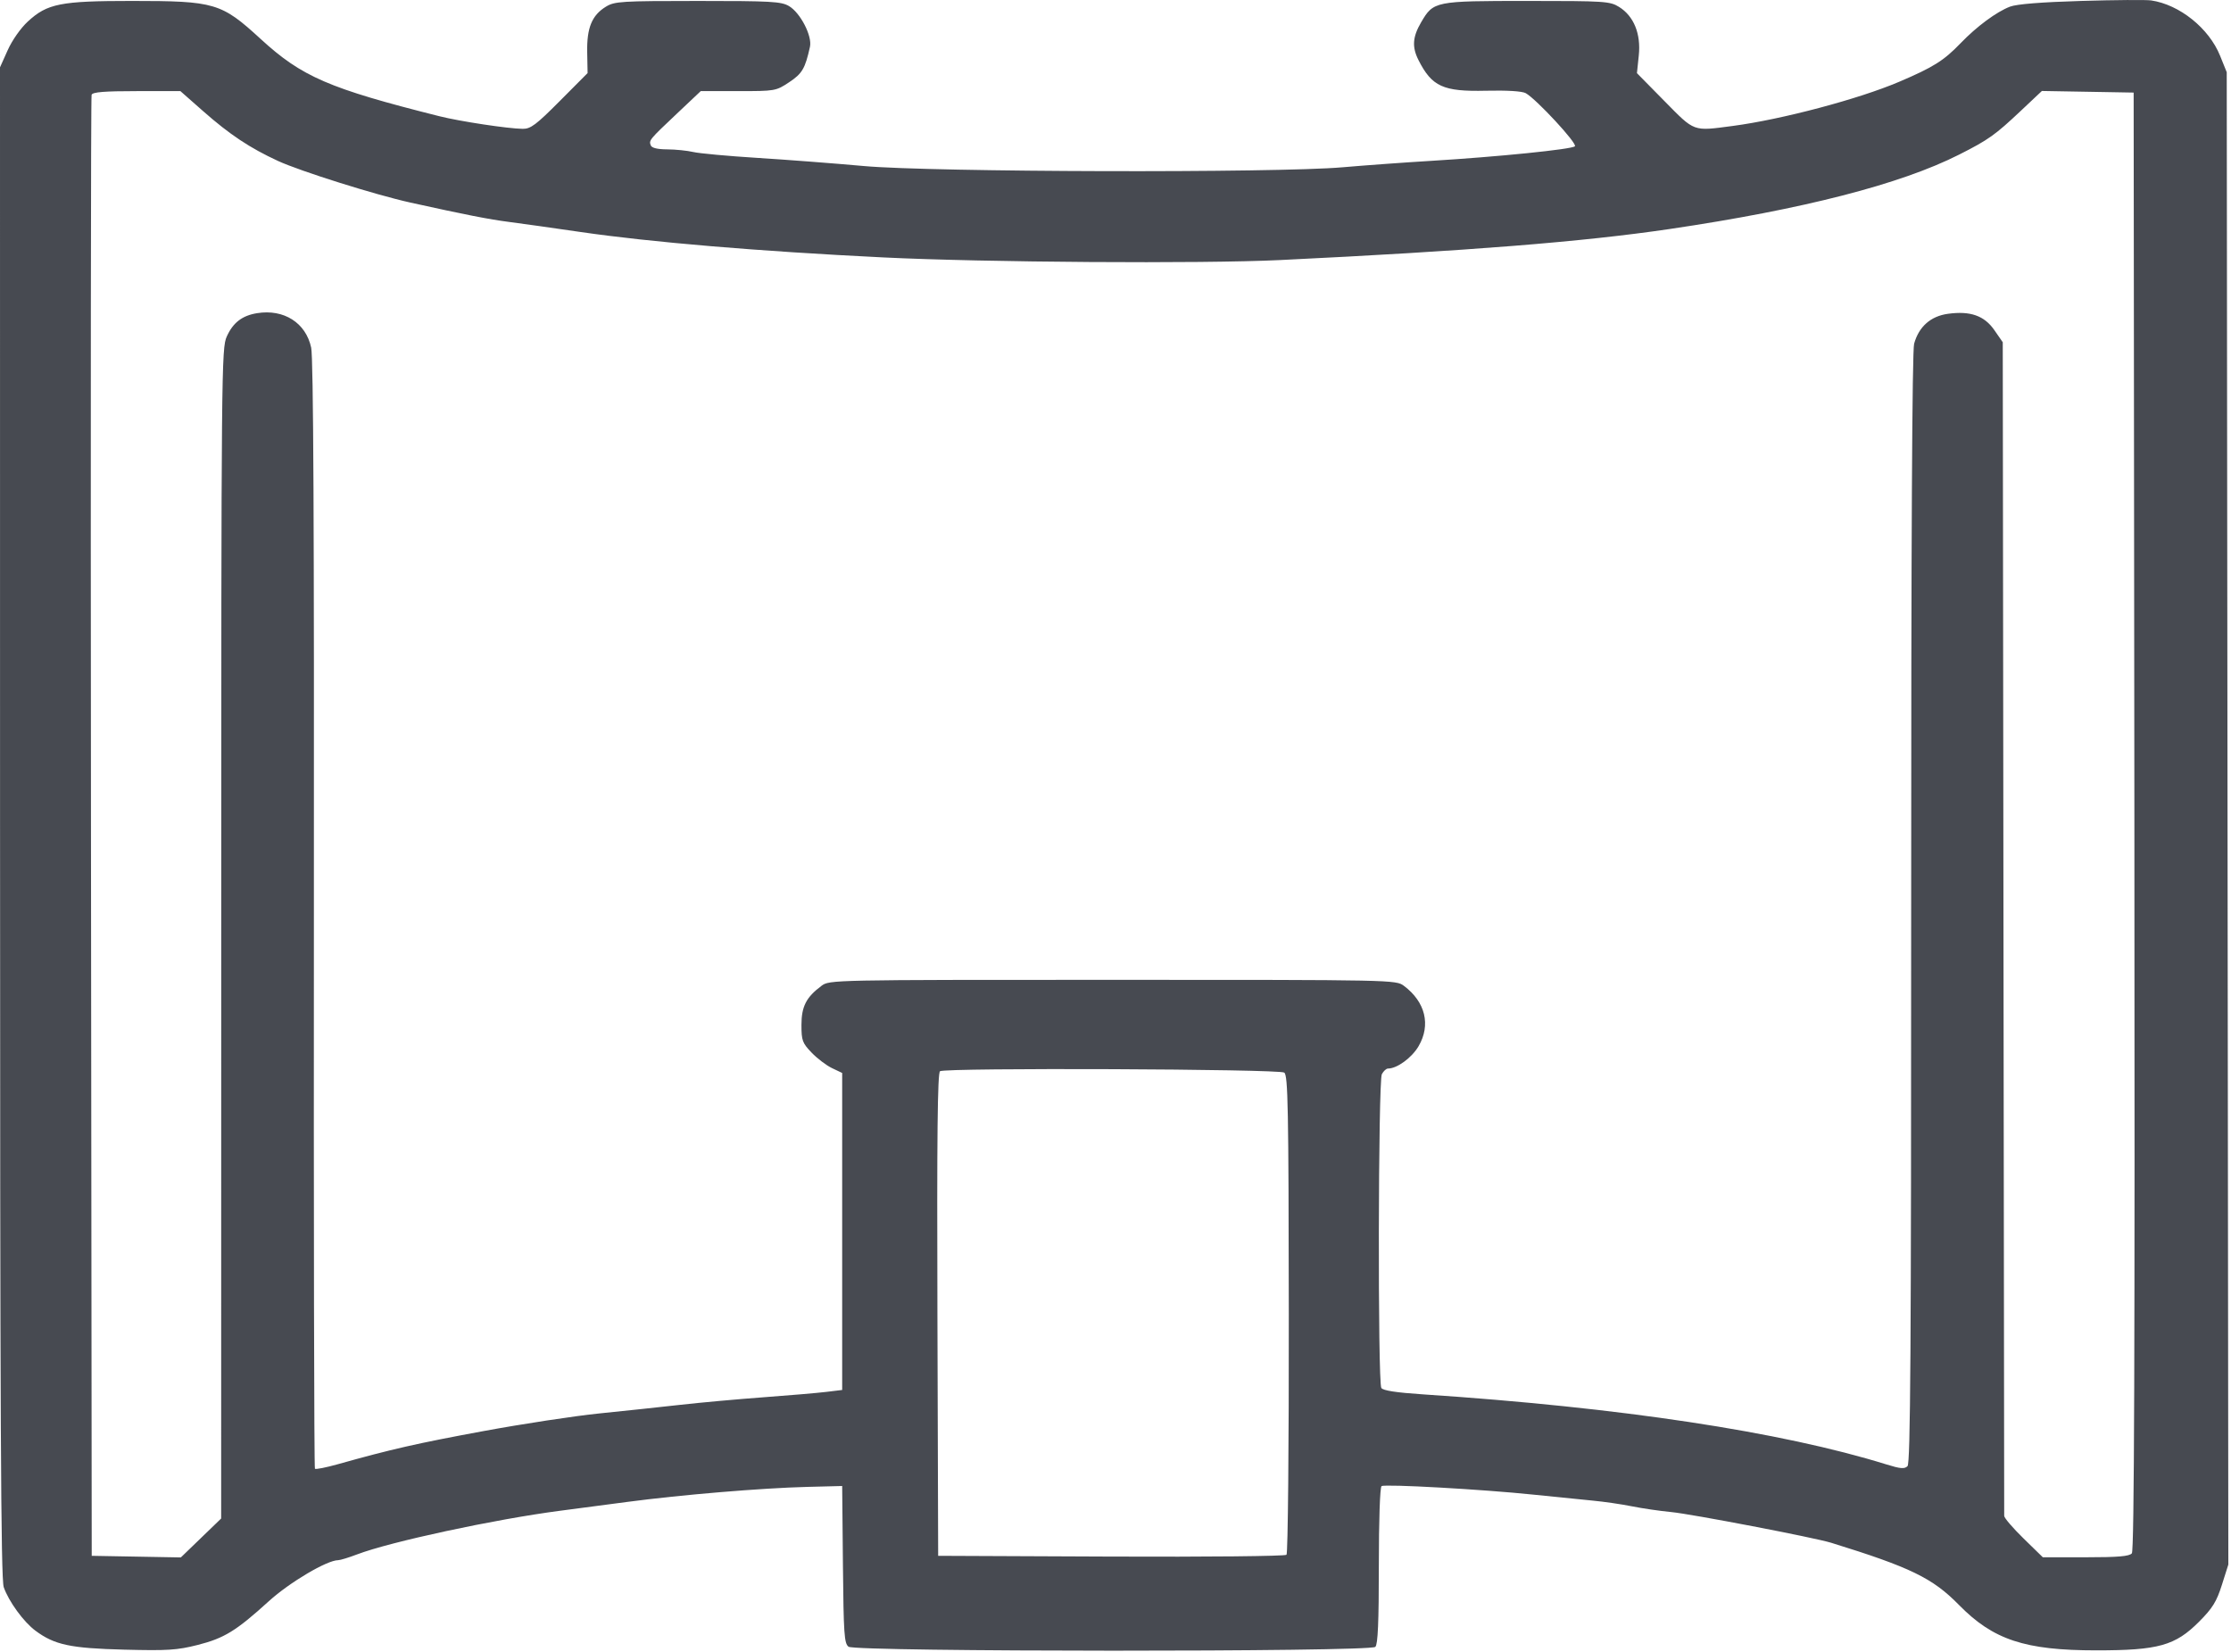 <?xml version="1.0" encoding="UTF-8"?> <svg xmlns="http://www.w3.org/2000/svg" width="767" height="568" viewBox="0 0 767 568" fill="none"><path fill-rule="evenodd" clip-rule="evenodd" d="M715.533 0.321C701.818 0.728 693.319 1.408 691.033 2.282C686.384 4.06 679.564 9.104 674.033 14.853C668.256 20.858 664.702 23.09 652.914 28.118C638.984 34.059 612.538 41.074 595.711 43.293C581.867 45.118 582.773 45.448 572.216 34.735L562.767 25.146L563.403 19.058C564.181 11.614 561.693 5.513 556.594 2.362C553.481 0.438 551.725 0.324 525.115 0.324C493.222 0.324 492.829 0.403 488.572 7.667C485.63 12.687 485.384 16.14 487.65 20.624C492.274 29.775 496.141 31.534 510.867 31.187C518.099 31.017 523.293 31.336 524.533 32.027C528.197 34.069 542.375 49.383 541.438 50.286C540.353 51.333 514.911 53.91 492.033 55.292C482.958 55.84 469.233 56.836 461.533 57.507C438.711 59.494 320.367 59.187 297.033 57.08C286.858 56.161 270.346 54.899 260.34 54.274C250.333 53.65 240.433 52.741 238.34 52.255C236.246 51.769 232.219 51.361 229.39 51.348C226.031 51.332 224.069 50.859 223.733 49.983C223.055 48.217 223.203 48.036 232.72 39.052L240.906 31.324H253.798C266.501 31.324 266.758 31.279 271.302 28.269C275.795 25.293 276.8 23.581 278.462 16.077C279.282 12.369 275.143 4.358 271.226 2.074C268.559 0.519 265.069 0.324 239.879 0.328C213.529 0.331 211.308 0.469 208.332 2.284C203.495 5.232 201.714 9.555 201.874 17.958L202.01 25.12L192.455 34.722C184.311 42.906 182.43 44.319 179.717 44.288C174.649 44.231 158.128 41.731 151.033 39.948C113.012 30.393 103.782 26.4 89.578 13.365C76.076 0.975 73.87 0.324 45.357 0.324C20.817 0.324 16.268 1.223 9.573 7.393C7.107 9.667 4.184 13.824 2.652 17.238L0 23.148L0.016 282.583C0.028 487.593 0.294 542.769 1.282 545.599C2.998 550.513 8.102 557.525 12.161 560.545C18.739 565.44 24.181 566.605 42.681 567.079C57.608 567.461 60.877 567.253 67.93 565.469C77.09 563.153 81.166 560.648 92.436 550.412C99.582 543.922 112.425 536.325 116.255 536.323C116.958 536.323 119.883 535.43 122.756 534.338C134.271 529.961 170.025 522.275 192.533 519.337C196.933 518.763 207.283 517.4 215.533 516.308C234.282 513.827 261.806 511.528 277.533 511.129L289.533 510.824L289.791 537.824C290.019 561.782 290.238 564.965 291.732 566.074C294.134 567.857 471.051 567.906 472.833 566.124C473.707 565.25 474.033 557.648 474.033 538.183C474.033 522.608 474.425 511.2 474.971 510.862C476.205 510.1 509.888 511.986 527.033 513.778C534.458 514.554 543.683 515.483 547.533 515.843C551.383 516.203 557.458 517.086 561.033 517.805C564.608 518.525 570.683 519.412 574.533 519.778C581.485 520.438 623.789 528.559 629.533 530.336C656.794 538.77 664.426 542.479 673.44 551.675C685.24 563.713 696.154 567.324 720.742 567.324C742.023 567.324 747.822 565.705 756.014 557.48C760.659 552.816 762.036 550.597 763.866 544.824L766.086 537.824L765.809 281.324L765.533 24.824L763.239 19.147C759.417 9.692 749.298 1.579 739.533 0.14C737.883 -0.103 727.083 -0.021 715.533 0.321ZM69.85 38.223C78.97 46.26 85.868 50.847 95.565 55.322C103.164 58.83 129.081 66.981 141.033 69.622C160.054 73.826 168.081 75.401 175.033 76.295C179.158 76.825 190.183 78.376 199.533 79.742C223.566 83.253 260.854 86.388 303.533 88.486C338.347 90.198 413.104 90.697 440.033 89.398C504.48 86.288 544.356 83.111 574.033 78.724C619.926 71.94 653.385 63.339 673.533 53.149C683.626 48.044 685.87 46.45 694.758 38.078L701.983 31.273L717.758 31.548L733.533 31.824L733.785 282.219C733.97 466.481 733.74 532.972 732.913 533.969C732.06 534.997 728.228 535.324 717.048 535.324H702.307L695.67 528.848C692.02 525.286 689.031 521.799 689.028 521.098C689.025 520.397 688.913 429.336 688.778 318.738L688.533 117.653L685.649 113.491C682.195 108.507 677.382 106.813 669.683 107.872C663.755 108.687 659.697 112.277 658.061 118.153C657.381 120.595 657.041 185.581 657.046 312.278C657.052 464.658 656.8 502.986 655.787 503.999C654.764 505.021 653.363 504.907 648.526 503.404C612.356 492.169 556.982 483.801 489.125 479.316C480.02 478.714 475.451 478.011 474.89 477.127C473.641 475.157 473.812 371.605 475.068 369.258C475.638 368.194 476.582 367.324 477.167 367.324C480.294 367.324 485.355 363.631 487.692 359.644C491.971 352.342 490.043 344.406 482.648 338.886C479.902 336.836 479.299 336.824 382.532 336.824C285.766 336.824 285.162 336.836 282.418 338.886C277.166 342.807 275.533 345.998 275.533 352.342C275.533 357.691 275.844 358.537 279.033 361.858C280.958 363.863 284.108 366.254 286.033 367.172L289.533 368.84V423.326V477.812L284.033 478.477C281.008 478.843 271.333 479.671 262.533 480.318C253.733 480.965 240.908 482.127 234.033 482.901C227.158 483.674 214.558 485.016 206.033 485.881C197.508 486.746 179.547 489.483 166.119 491.963C143.305 496.177 134.606 498.156 116.156 503.333C112.098 504.472 108.549 505.174 108.269 504.893C107.988 504.613 107.829 418.93 107.914 314.488C108.024 180.346 107.749 123.097 106.977 119.496C105.146 110.962 97.599 106.159 88.371 107.657C83.261 108.486 80.133 110.89 77.971 115.652C76.133 119.702 76.076 125.727 76.055 320.91L76.033 521.996L69.103 528.686L62.173 535.377L46.853 535.1L31.533 534.824L31.277 284.324C31.136 146.549 31.234 33.262 31.495 32.574C31.846 31.651 35.895 31.324 46.995 31.324H62.02L69.85 38.223ZM441.517 368.714C442.804 369.678 443.01 380.587 443.08 451.71C443.125 497.106 442.773 533.984 442.289 534.468C441.807 534.95 414.87 535.225 381.975 535.082L322.533 534.824L322.277 451.887C322.087 390.069 322.315 368.768 323.175 368.236C325.183 366.995 439.839 367.459 441.517 368.714Z" fill="#474A51"></path></svg> 